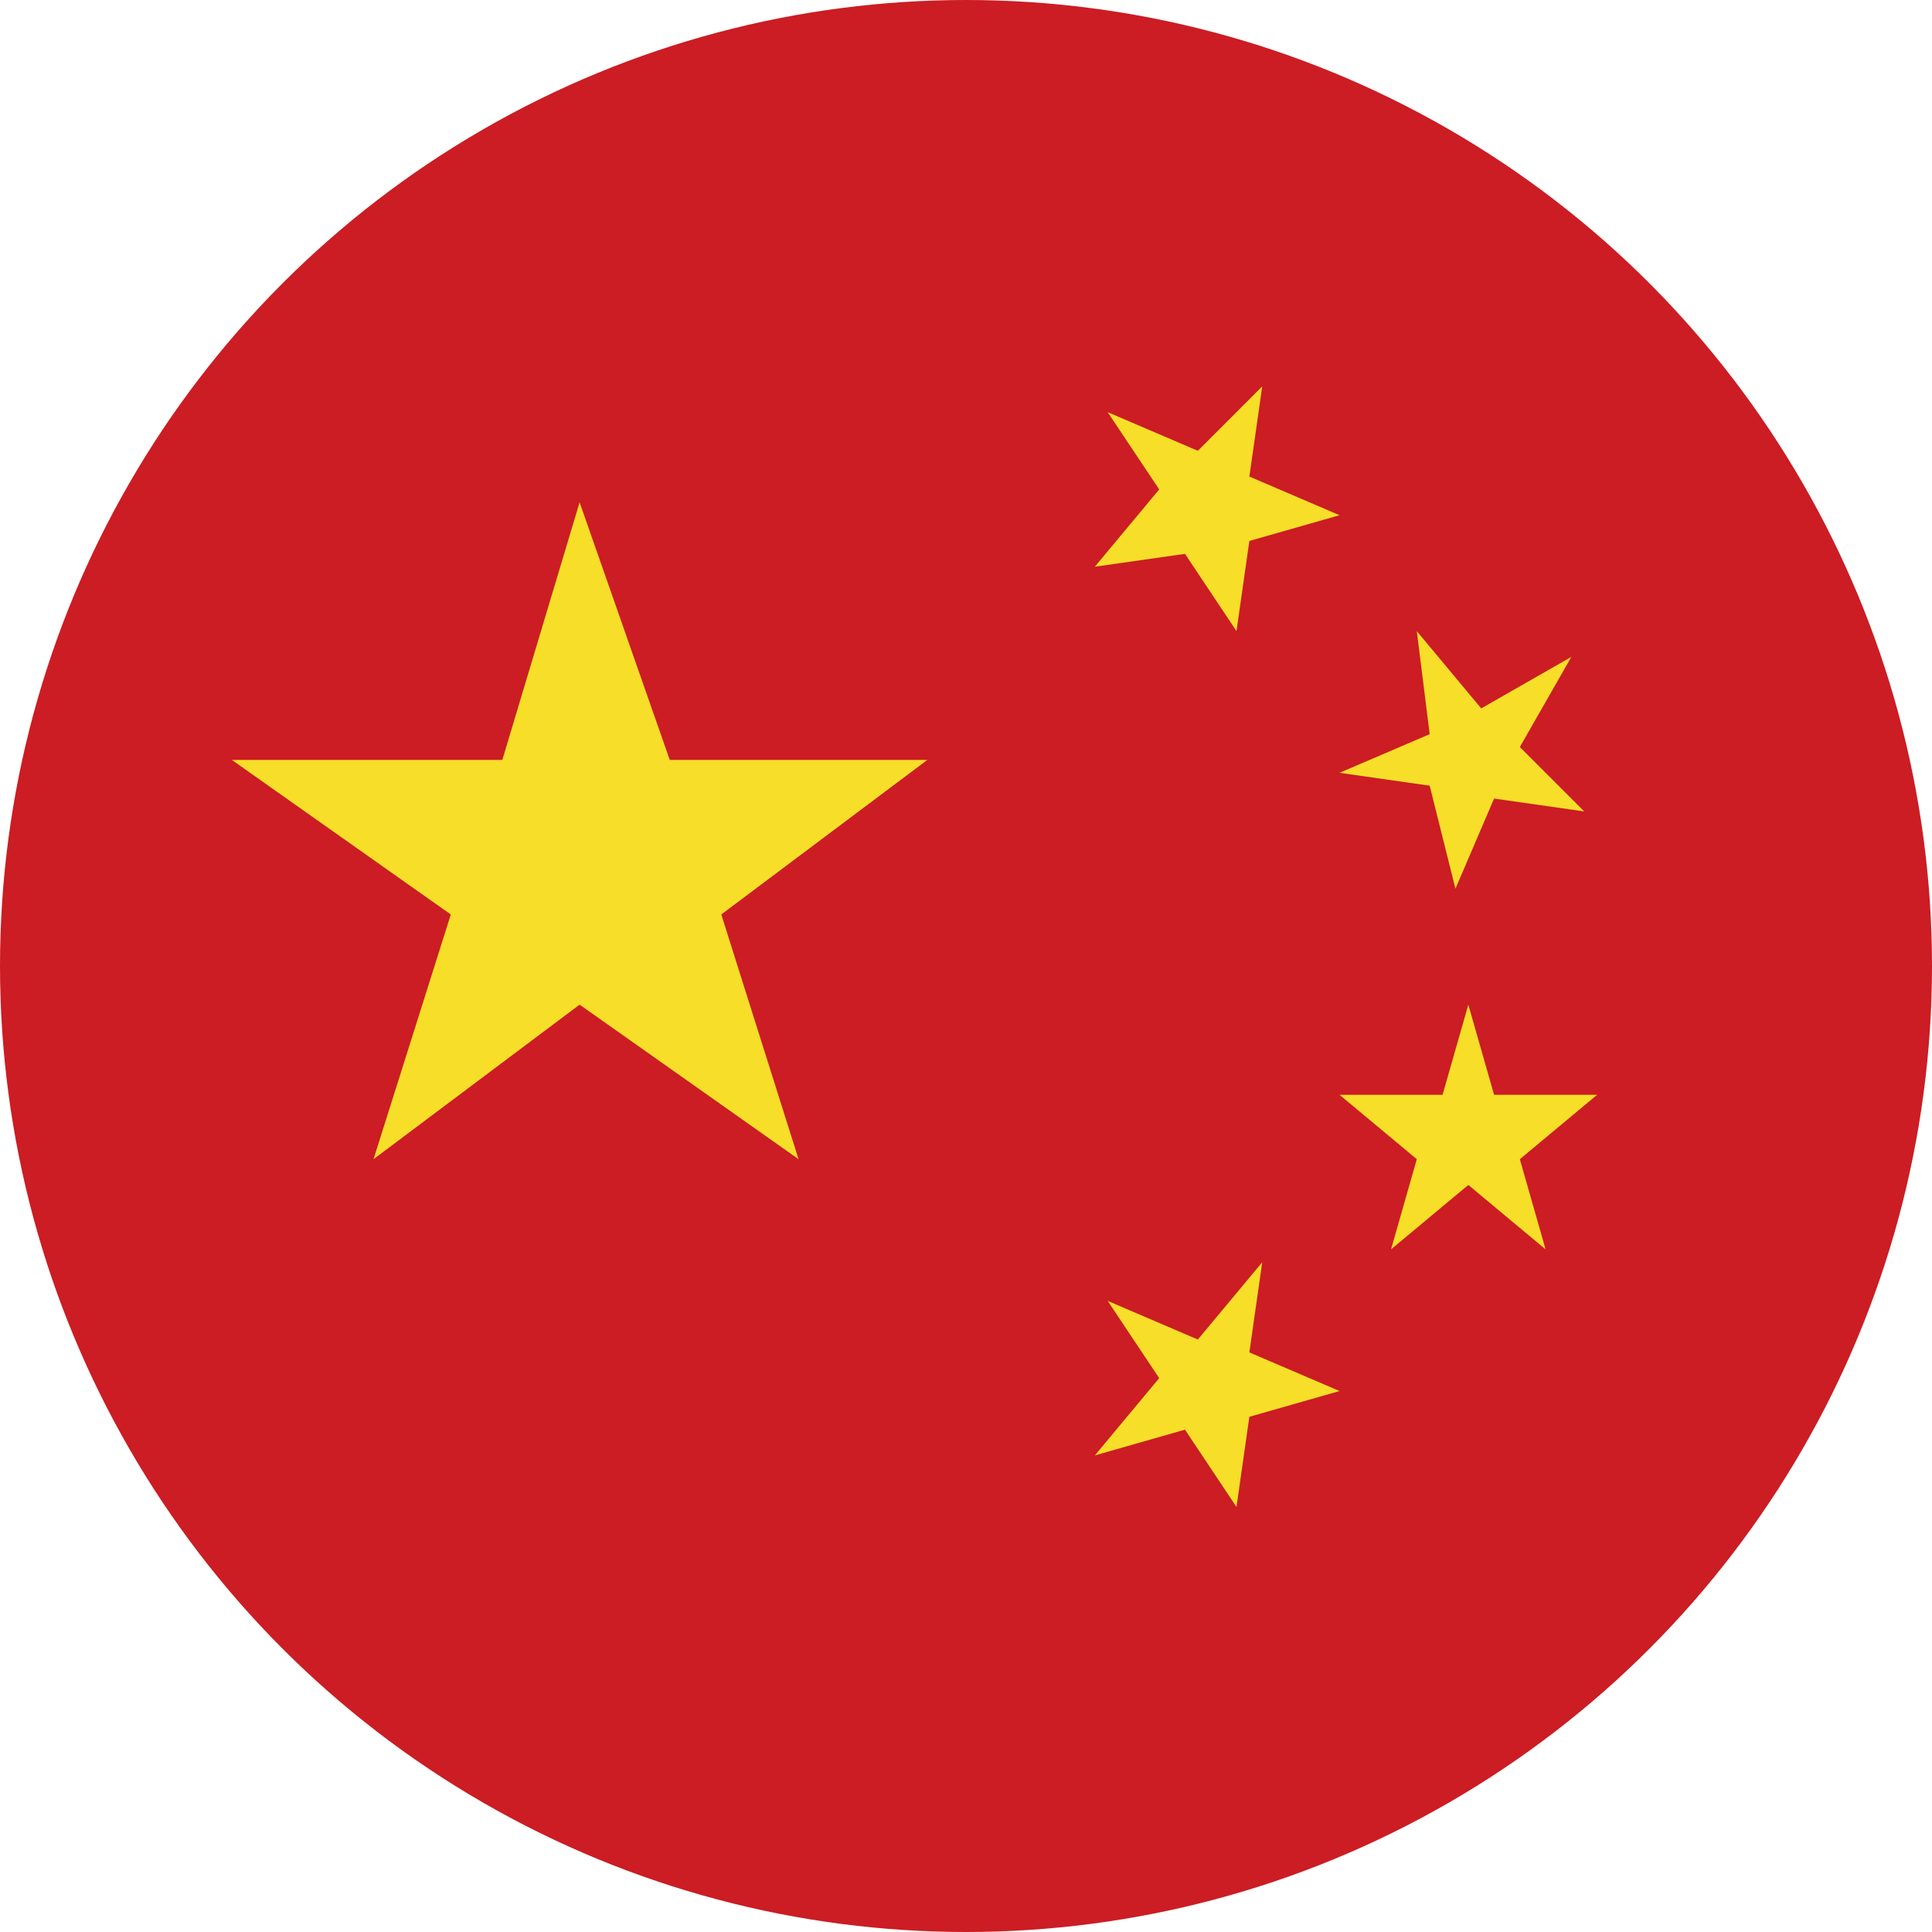 <?xml version="1.0" encoding="utf-8"?>
<!-- Generator: Adobe Illustrator 21.1.0, SVG Export Plug-In . SVG Version: 6.00 Build 0)  -->
<svg version="1.1" id="Layer_1" xmlns="http://www.w3.org/2000/svg" xmlns:xlink="http://www.w3.org/1999/xlink" x="0px" y="0px"
	 viewBox="0 0 15 15" style="enable-background:new 0 0 15 15;" xml:space="preserve">
<style type="text/css">
	.st0{clip-path:url(#SVGID_2_);}
	.st1{clip-path:url(#SVGID_4_);fill:#CB1D23;}
	.st2{clip-path:url(#SVGID_4_);fill:#F7DE29;}
</style>
<g>
	<defs>
		<circle id="SVGID_1_" cx="7.5" cy="7.5" r="7.5"/>
	</defs>
	<clipPath id="SVGID_2_">
		<use xlink:href="#SVGID_1_"  style="overflow:visible;"/>
	</clipPath>
	<g id="CHINA_3_" class="st0">
		<g>
			<g>
				<defs>
					<rect id="SVGID_3_" x="-0.4" y="-1" width="33.6" height="22.5"/>
				</defs>
				<clipPath id="SVGID_4_">
					<use xlink:href="#SVGID_3_"  style="overflow:visible;"/>
				</clipPath>
				<rect x="-0.4" y="-2" class="st1" width="33.6" height="23.5"/>
				<polygon class="st2" points="2.9,9 3.5,7.1 1.8,5.9 3.9,5.9 4.5,3.9 5.2,5.9 7.2,5.9 5.6,7.1 6.2,9 4.5,7.8 				"/>
				<polygon class="st2" points="8.6,10.1 9.3,10.4 9.8,9.8 9.7,10.5 10.4,10.8 9.7,11 9.6,11.7 9.2,11.1 8.5,11.3 9,10.7 				"/>
				<polygon class="st2" points="12.3,6.3 11.6,6.2 11.3,6.9 11.1,6.1 10.4,6 11.1,5.7 11,4.9 11.5,5.5 12.2,5.1 11.8,5.8 				"/>
				<polygon class="st2" points="10.8,9.7 11,9 10.4,8.5 11.2,8.5 11.4,7.8 11.6,8.5 12.4,8.5 11.8,9 12,9.7 11.4,9.2 				"/>
				<polygon class="st2" points="8.6,3.2 9.3,3.5 9.8,3 9.7,3.7 10.4,4 9.7,4.2 9.6,4.9 9.2,4.3 8.5,4.4 9,3.8 				"/>
			</g>
		</g>
	</g>
</g>
</svg>
